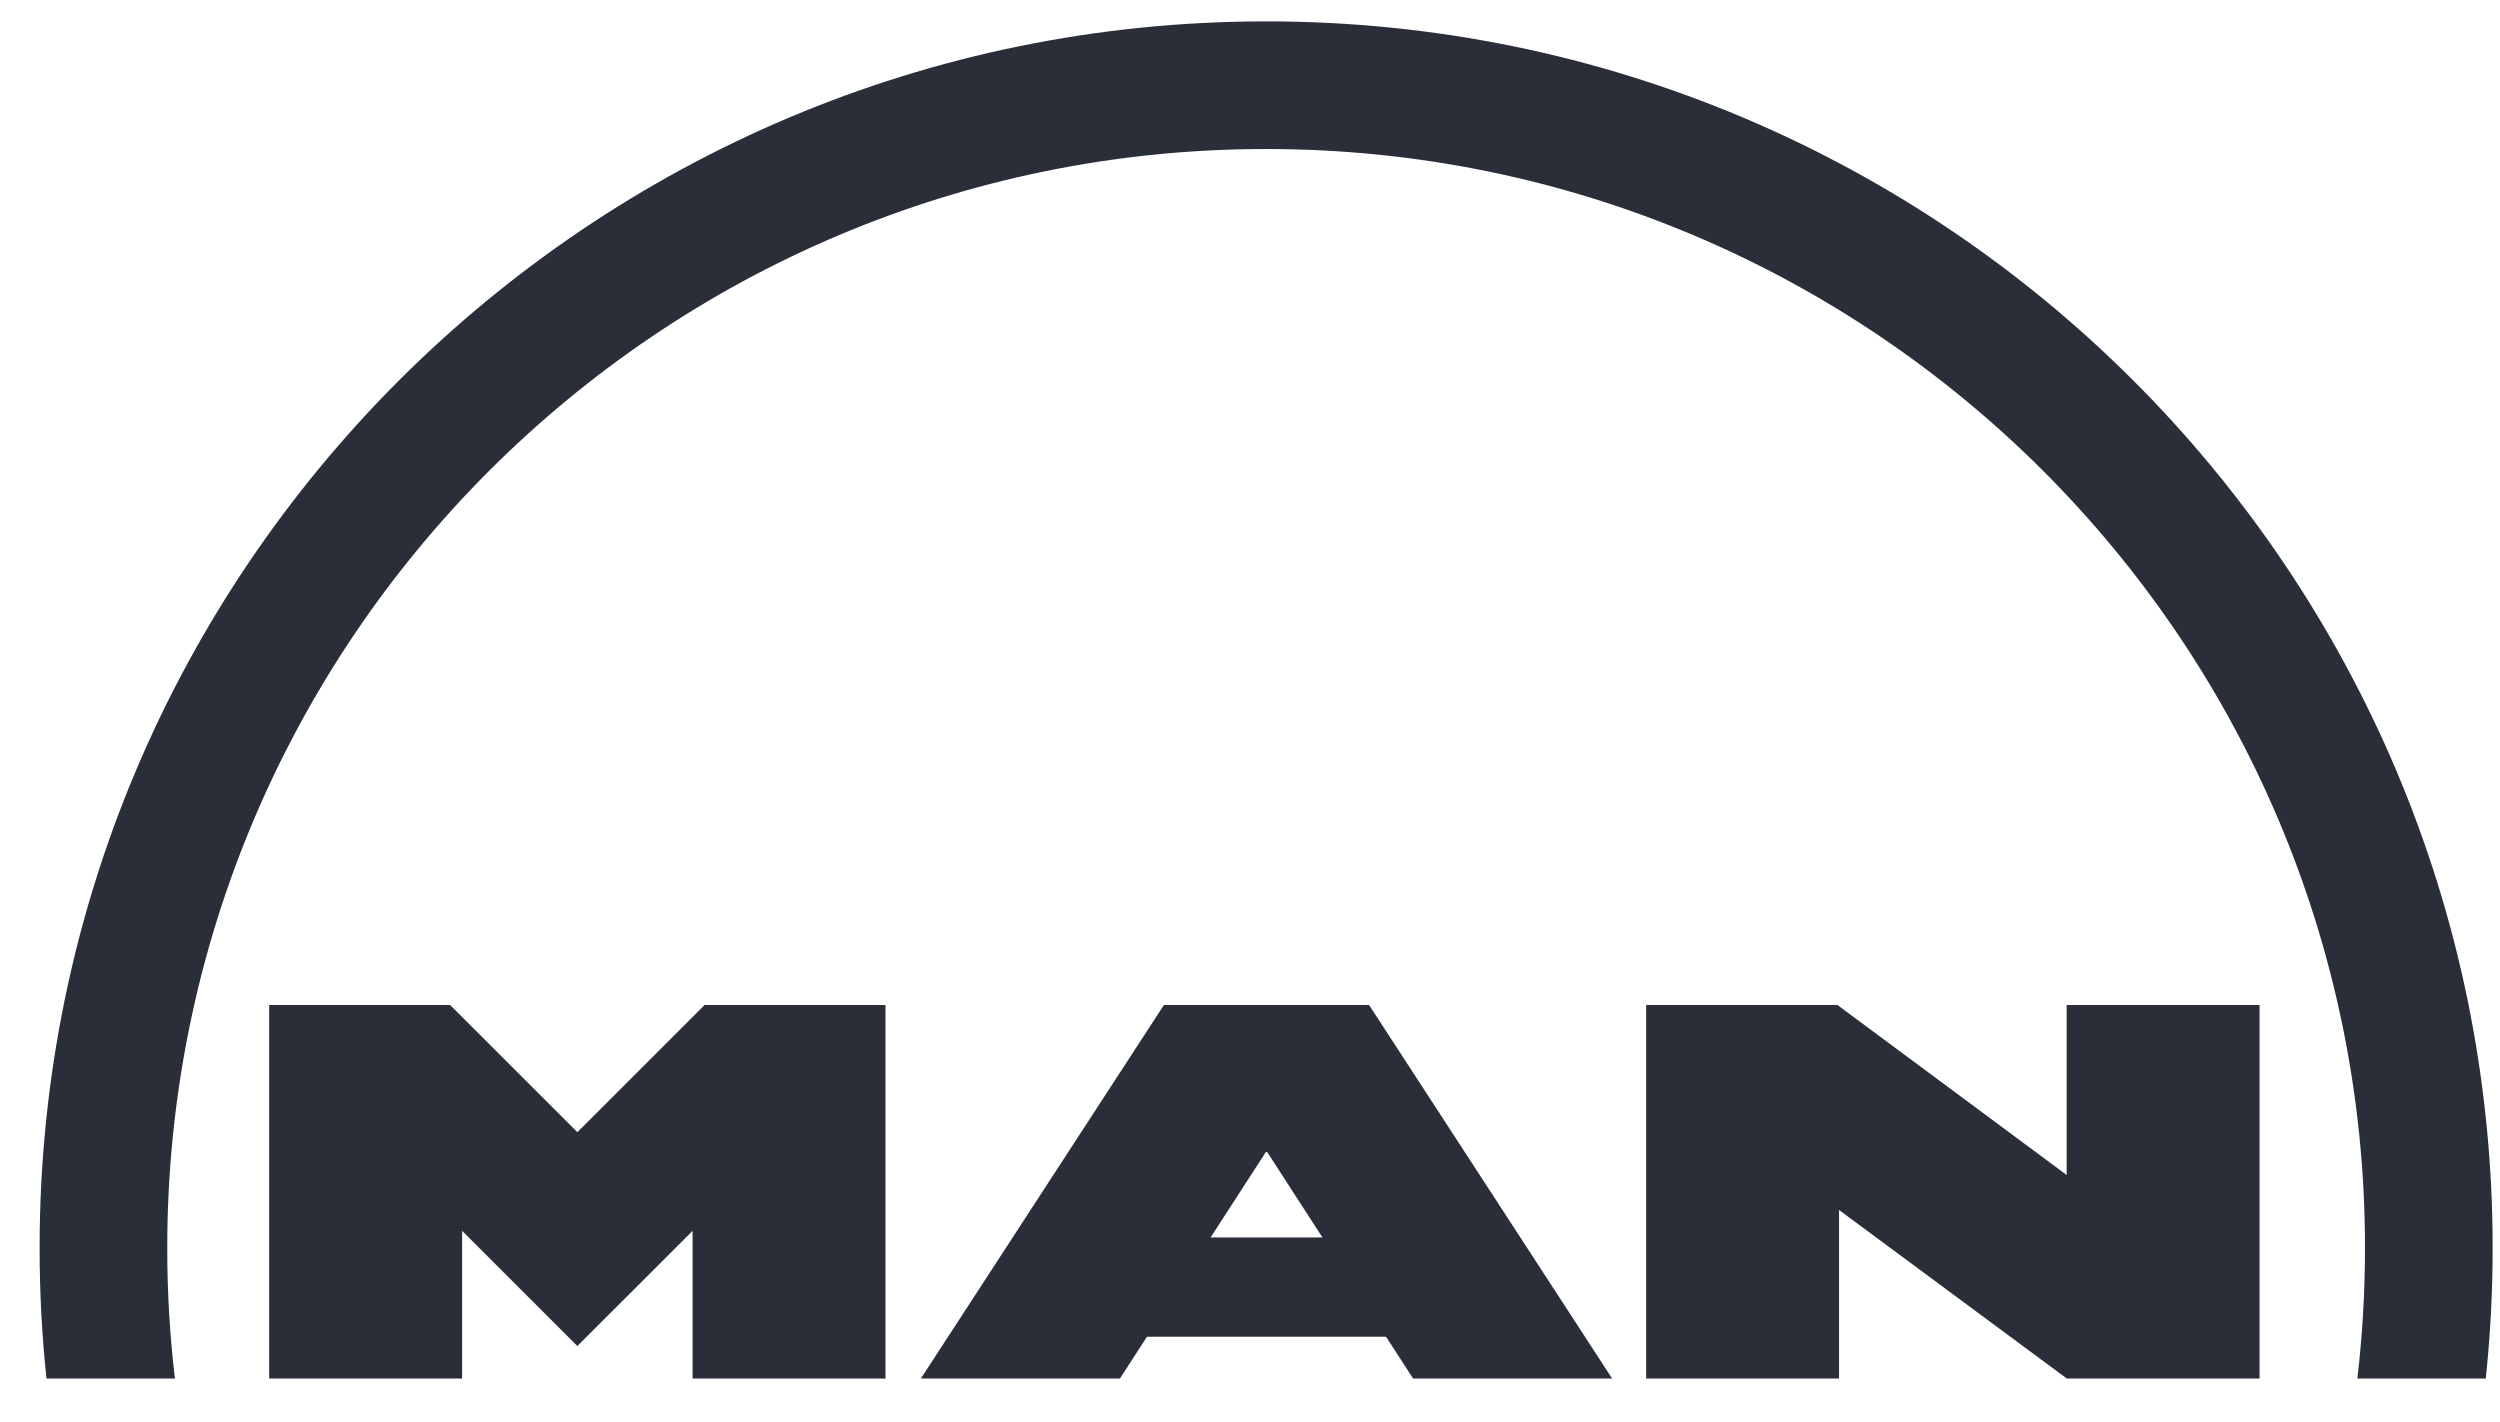 <svg width="51" height="29" viewBox="0 0 51 29" fill="none" xmlns="http://www.w3.org/2000/svg">
<path d="M37.484 20.502H33.582V28.122H37.517V24.684L42.163 28.122H46.095V20.502H42.16V23.97L37.484 20.502ZM25.829 0.436C12.009 0.436 0.808 11.638 0.808 25.457C0.808 26.357 0.855 27.246 0.948 28.122H3.568C3.464 27.238 3.411 26.347 3.412 25.457C3.412 13.076 13.448 3.04 25.829 3.04C38.21 3.04 48.246 13.076 48.246 25.457C48.246 26.359 48.193 27.248 48.09 28.122H50.71C50.803 27.237 50.85 26.347 50.85 25.457C50.85 11.638 39.648 0.436 25.829 0.436ZM27.929 20.502H23.744L18.786 28.122H22.847L23.398 27.269H28.275L28.827 28.122H32.888L27.929 20.502ZM26.978 25.244H24.696L25.837 23.481L26.978 25.244ZM9.182 20.502H5.491V28.122H9.427V25.109L11.778 27.459L14.129 25.109V28.122H18.064V20.502H14.373L11.778 23.097L9.182 20.502Z" fill="#2A2E39"/>
</svg>
